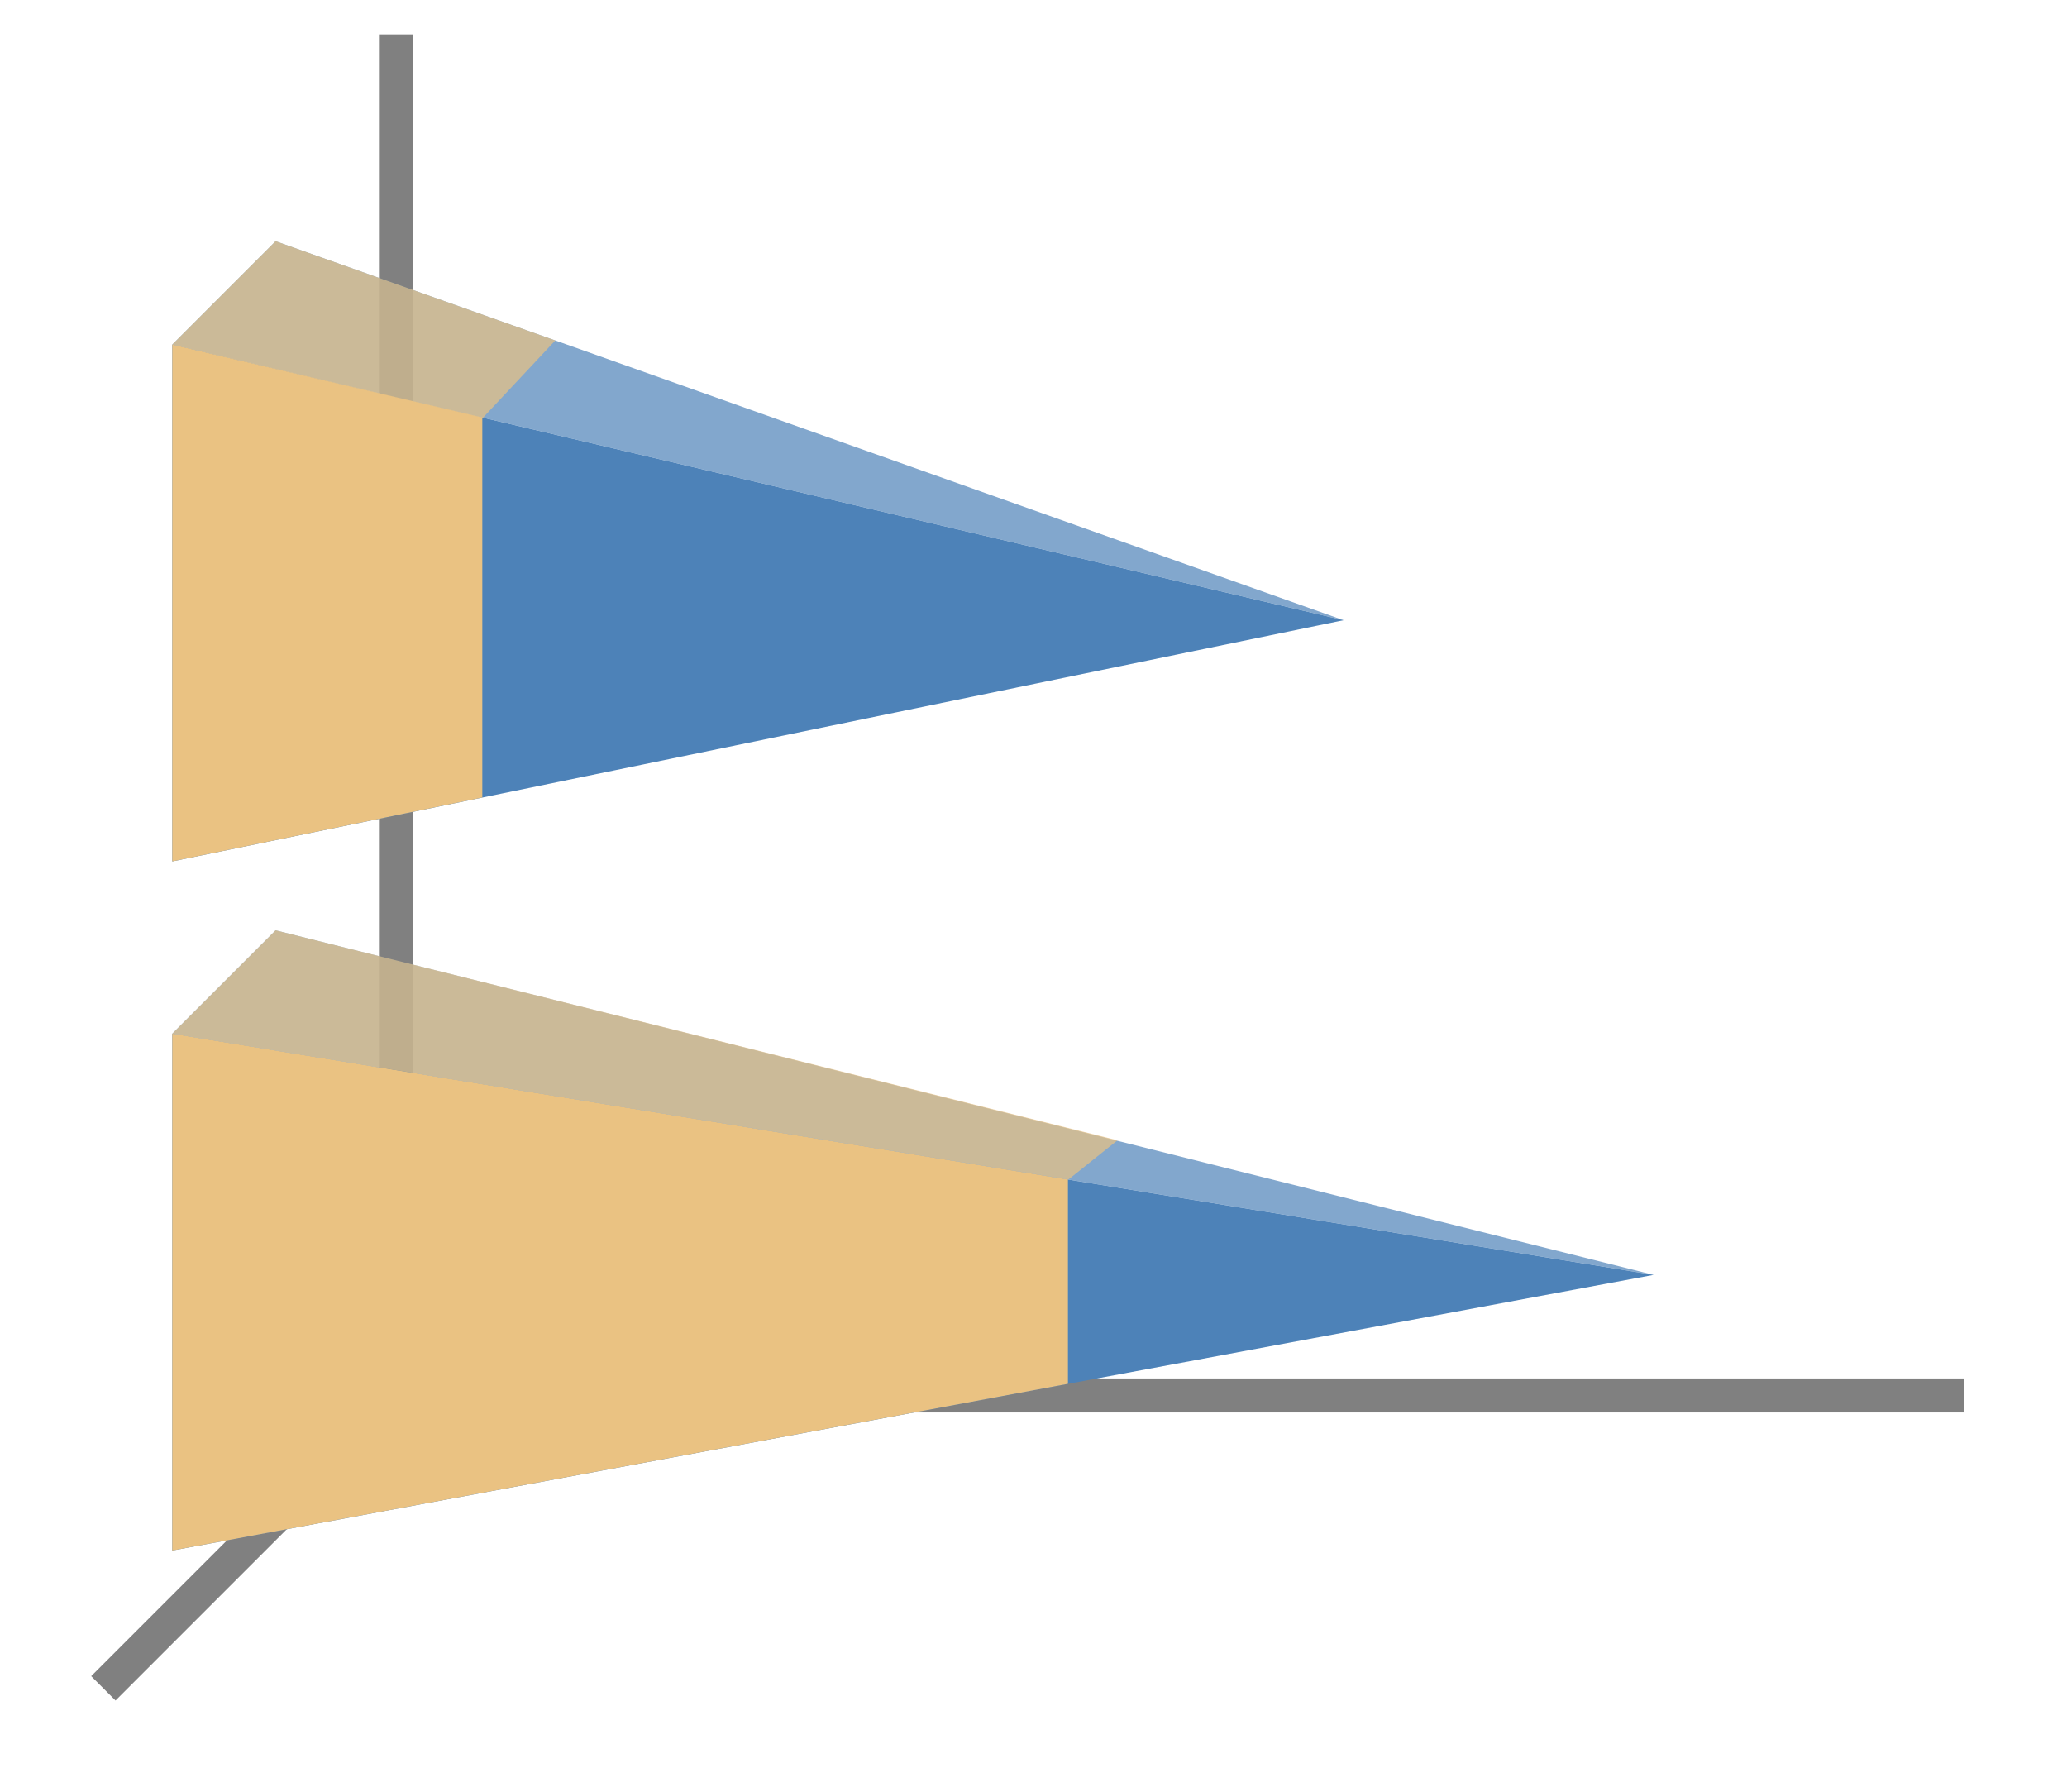 <svg height="52" viewBox="0 0 60 52" width="60" xmlns="http://www.w3.org/2000/svg"><path d="m0 0h60v52h-60z" fill="#fff"/><path d="m12 40-9 9" fill="none" stroke="#808080"/><path d="m11 40.006h46v.987h-46z" fill="#808080"/><path d="m11 1h1v40h-1z" fill="#808080"/><g fill="#4d82b8"><path d="m48 37-43 8v-15z"/><path d="m39 18-34 7v-15z"/><g fill-rule="evenodd"><path d="m39 18-34-8 3-3z" opacity=".7"/><path d="m48 37-43-7 3-3z" opacity=".7"/></g></g><g fill="#eac282"><path d="m5 10v15l9-1.854v-11.029z"/><path d="m8 7-3 3 9.004 2.14 2.115-2.259z" fill-rule="evenodd" opacity=".7"/><path d="m5 30v15l26-4.838v-5.93z"/><path d="m8 27-3 3 26.014 4.232 1.425-1.138z" fill-rule="evenodd" opacity=".7"/></g></svg>